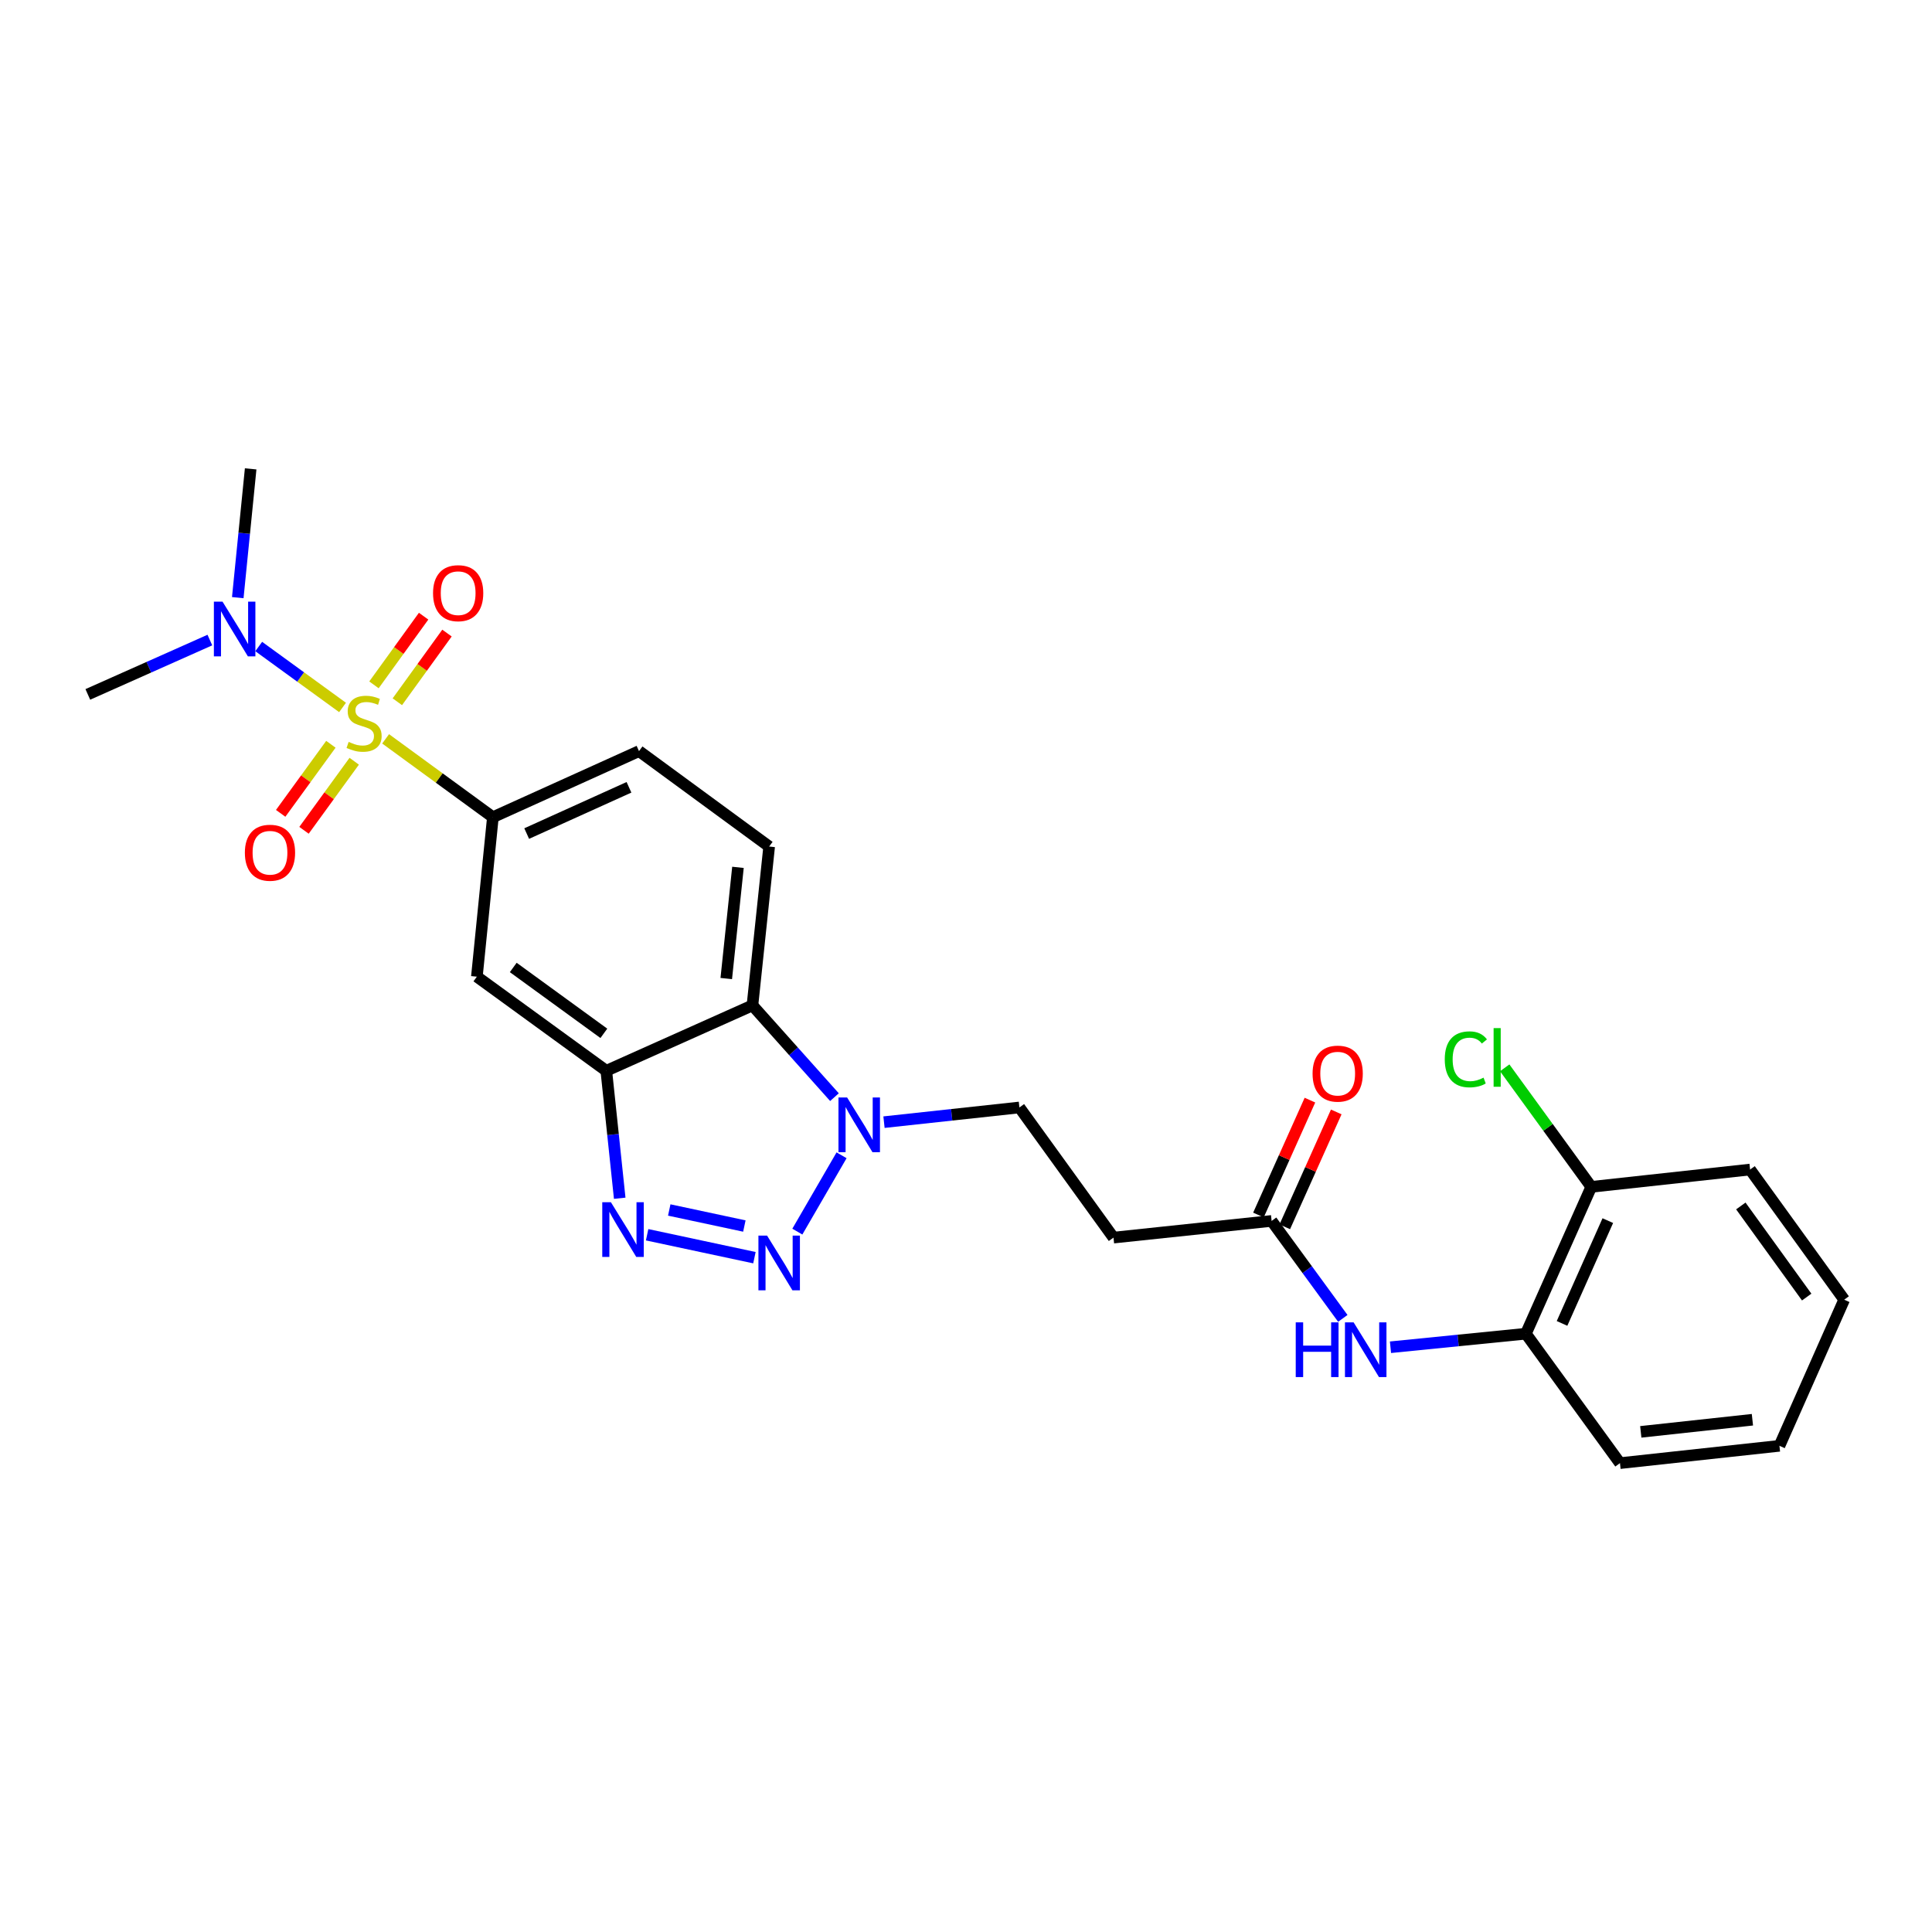 <?xml version='1.0' encoding='iso-8859-1'?>
<svg version='1.1' baseProfile='full'
              xmlns='http://www.w3.org/2000/svg'
                      xmlns:rdkit='http://www.rdkit.org/xml'
                      xmlns:xlink='http://www.w3.org/1999/xlink'
                  xml:space='preserve'
width='1000px' height='1000px' viewBox='0 0 1000 1000'>
<!-- END OF HEADER -->
<rect style='opacity:1.0;fill:#FFFFFF;stroke:none' width='1000' height='1000' x='0' y='0'> </rect>
<path class='bond-5' d='M 199.598,382.426 L 227.356,402.703' style='fill:none;fill-rule:evenodd;stroke:#CCCC00;stroke-width:6px;stroke-linecap:butt;stroke-linejoin:miter;stroke-opacity:1' />
<path class='bond-5' d='M 227.356,402.703 L 255.115,422.98' style='fill:none;fill-rule:evenodd;stroke:#000000;stroke-width:6px;stroke-linecap:butt;stroke-linejoin:miter;stroke-opacity:1' />
<path class='bond-7' d='M 177.303,366.18 L 155.608,350.412' style='fill:none;fill-rule:evenodd;stroke:#CCCC00;stroke-width:6px;stroke-linecap:butt;stroke-linejoin:miter;stroke-opacity:1' />
<path class='bond-7' d='M 155.608,350.412 L 133.912,334.643' style='fill:none;fill-rule:evenodd;stroke:#0000FF;stroke-width:6px;stroke-linecap:butt;stroke-linejoin:miter;stroke-opacity:1' />
<path class='bond-10' d='M 171.265,385.236 L 158.27,403.112' style='fill:none;fill-rule:evenodd;stroke:#CCCC00;stroke-width:6px;stroke-linecap:butt;stroke-linejoin:miter;stroke-opacity:1' />
<path class='bond-10' d='M 158.27,403.112 L 145.276,420.988' style='fill:none;fill-rule:evenodd;stroke:#FF0000;stroke-width:6px;stroke-linecap:butt;stroke-linejoin:miter;stroke-opacity:1' />
<path class='bond-10' d='M 183.341,394.014 L 170.346,411.89' style='fill:none;fill-rule:evenodd;stroke:#CCCC00;stroke-width:6px;stroke-linecap:butt;stroke-linejoin:miter;stroke-opacity:1' />
<path class='bond-10' d='M 170.346,411.89 L 157.351,429.766' style='fill:none;fill-rule:evenodd;stroke:#FF0000;stroke-width:6px;stroke-linecap:butt;stroke-linejoin:miter;stroke-opacity:1' />
<path class='bond-11' d='M 205.661,363.227 L 218.511,345.453' style='fill:none;fill-rule:evenodd;stroke:#CCCC00;stroke-width:6px;stroke-linecap:butt;stroke-linejoin:miter;stroke-opacity:1' />
<path class='bond-11' d='M 218.511,345.453 L 231.361,327.68' style='fill:none;fill-rule:evenodd;stroke:#FF0000;stroke-width:6px;stroke-linecap:butt;stroke-linejoin:miter;stroke-opacity:1' />
<path class='bond-11' d='M 193.562,354.479 L 206.413,336.706' style='fill:none;fill-rule:evenodd;stroke:#CCCC00;stroke-width:6px;stroke-linecap:butt;stroke-linejoin:miter;stroke-opacity:1' />
<path class='bond-11' d='M 206.413,336.706 L 219.263,318.933' style='fill:none;fill-rule:evenodd;stroke:#FF0000;stroke-width:6px;stroke-linecap:butt;stroke-linejoin:miter;stroke-opacity:1' />
<path class='bond-0' d='M 390.492,650.972 L 334.95,639.105' style='fill:none;fill-rule:evenodd;stroke:#0000FF;stroke-width:6px;stroke-linecap:butt;stroke-linejoin:miter;stroke-opacity:1' />
<path class='bond-0' d='M 385.28,634.592 L 346.401,626.285' style='fill:none;fill-rule:evenodd;stroke:#0000FF;stroke-width:6px;stroke-linecap:butt;stroke-linejoin:miter;stroke-opacity:1' />
<path class='bond-27' d='M 412.702,637.482 L 435.596,597.977' style='fill:none;fill-rule:evenodd;stroke:#0000FF;stroke-width:6px;stroke-linecap:butt;stroke-linejoin:miter;stroke-opacity:1' />
<path class='bond-1' d='M 320.764,620.213 L 317.292,587.224' style='fill:none;fill-rule:evenodd;stroke:#0000FF;stroke-width:6px;stroke-linecap:butt;stroke-linejoin:miter;stroke-opacity:1' />
<path class='bond-1' d='M 317.292,587.224 L 313.821,554.236' style='fill:none;fill-rule:evenodd;stroke:#000000;stroke-width:6px;stroke-linecap:butt;stroke-linejoin:miter;stroke-opacity:1' />
<path class='bond-2' d='M 313.821,554.236 L 246.829,505.524' style='fill:none;fill-rule:evenodd;stroke:#000000;stroke-width:6px;stroke-linecap:butt;stroke-linejoin:miter;stroke-opacity:1' />
<path class='bond-2' d='M 312.552,534.854 L 265.657,500.756' style='fill:none;fill-rule:evenodd;stroke:#000000;stroke-width:6px;stroke-linecap:butt;stroke-linejoin:miter;stroke-opacity:1' />
<path class='bond-26' d='M 313.821,554.236 L 389.464,520.387' style='fill:none;fill-rule:evenodd;stroke:#000000;stroke-width:6px;stroke-linecap:butt;stroke-linejoin:miter;stroke-opacity:1' />
<path class='bond-3' d='M 431.914,567.884 L 410.689,544.135' style='fill:none;fill-rule:evenodd;stroke:#0000FF;stroke-width:6px;stroke-linecap:butt;stroke-linejoin:miter;stroke-opacity:1' />
<path class='bond-3' d='M 410.689,544.135 L 389.464,520.387' style='fill:none;fill-rule:evenodd;stroke:#000000;stroke-width:6px;stroke-linecap:butt;stroke-linejoin:miter;stroke-opacity:1' />
<path class='bond-15' d='M 457.553,580.828 L 492.599,577.025' style='fill:none;fill-rule:evenodd;stroke:#0000FF;stroke-width:6px;stroke-linecap:butt;stroke-linejoin:miter;stroke-opacity:1' />
<path class='bond-15' d='M 492.599,577.025 L 527.644,573.221' style='fill:none;fill-rule:evenodd;stroke:#000000;stroke-width:6px;stroke-linecap:butt;stroke-linejoin:miter;stroke-opacity:1' />
<path class='bond-4' d='M 389.464,520.387 L 398.114,438.167' style='fill:none;fill-rule:evenodd;stroke:#000000;stroke-width:6px;stroke-linecap:butt;stroke-linejoin:miter;stroke-opacity:1' />
<path class='bond-4' d='M 375.914,506.492 L 381.969,448.938' style='fill:none;fill-rule:evenodd;stroke:#000000;stroke-width:6px;stroke-linecap:butt;stroke-linejoin:miter;stroke-opacity:1' />
<path class='bond-6' d='M 255.115,422.98 L 246.829,505.524' style='fill:none;fill-rule:evenodd;stroke:#000000;stroke-width:6px;stroke-linecap:butt;stroke-linejoin:miter;stroke-opacity:1' />
<path class='bond-16' d='M 255.115,422.98 L 330.749,388.775' style='fill:none;fill-rule:evenodd;stroke:#000000;stroke-width:6px;stroke-linecap:butt;stroke-linejoin:miter;stroke-opacity:1' />
<path class='bond-16' d='M 272.612,431.453 L 325.556,407.509' style='fill:none;fill-rule:evenodd;stroke:#000000;stroke-width:6px;stroke-linecap:butt;stroke-linejoin:miter;stroke-opacity:1' />
<path class='bond-20' d='M 108.626,331.292 L 77.04,345.361' style='fill:none;fill-rule:evenodd;stroke:#0000FF;stroke-width:6px;stroke-linecap:butt;stroke-linejoin:miter;stroke-opacity:1' />
<path class='bond-20' d='M 77.04,345.361 L 45.455,359.43' style='fill:none;fill-rule:evenodd;stroke:#000000;stroke-width:6px;stroke-linecap:butt;stroke-linejoin:miter;stroke-opacity:1' />
<path class='bond-21' d='M 123.071,309.339 L 126.405,276.01' style='fill:none;fill-rule:evenodd;stroke:#0000FF;stroke-width:6px;stroke-linecap:butt;stroke-linejoin:miter;stroke-opacity:1' />
<path class='bond-21' d='M 126.405,276.01 L 129.74,242.682' style='fill:none;fill-rule:evenodd;stroke:#000000;stroke-width:6px;stroke-linecap:butt;stroke-linejoin:miter;stroke-opacity:1' />
<path class='bond-8' d='M 695.038,682.388 L 676.612,657.166' style='fill:none;fill-rule:evenodd;stroke:#0000FF;stroke-width:6px;stroke-linecap:butt;stroke-linejoin:miter;stroke-opacity:1' />
<path class='bond-8' d='M 676.612,657.166 L 658.186,631.944' style='fill:none;fill-rule:evenodd;stroke:#000000;stroke-width:6px;stroke-linecap:butt;stroke-linejoin:miter;stroke-opacity:1' />
<path class='bond-14' d='M 719.713,697.331 L 754.751,693.828' style='fill:none;fill-rule:evenodd;stroke:#0000FF;stroke-width:6px;stroke-linecap:butt;stroke-linejoin:miter;stroke-opacity:1' />
<path class='bond-14' d='M 754.751,693.828 L 789.79,690.326' style='fill:none;fill-rule:evenodd;stroke:#000000;stroke-width:6px;stroke-linecap:butt;stroke-linejoin:miter;stroke-opacity:1' />
<path class='bond-9' d='M 658.186,631.944 L 576.34,640.586' style='fill:none;fill-rule:evenodd;stroke:#000000;stroke-width:6px;stroke-linecap:butt;stroke-linejoin:miter;stroke-opacity:1' />
<path class='bond-18' d='M 664.999,634.996 L 678.322,605.264' style='fill:none;fill-rule:evenodd;stroke:#000000;stroke-width:6px;stroke-linecap:butt;stroke-linejoin:miter;stroke-opacity:1' />
<path class='bond-18' d='M 678.322,605.264 L 691.645,575.532' style='fill:none;fill-rule:evenodd;stroke:#FF0000;stroke-width:6px;stroke-linecap:butt;stroke-linejoin:miter;stroke-opacity:1' />
<path class='bond-18' d='M 651.374,628.891 L 664.697,599.159' style='fill:none;fill-rule:evenodd;stroke:#000000;stroke-width:6px;stroke-linecap:butt;stroke-linejoin:miter;stroke-opacity:1' />
<path class='bond-18' d='M 664.697,599.159 L 678.02,569.427' style='fill:none;fill-rule:evenodd;stroke:#FF0000;stroke-width:6px;stroke-linecap:butt;stroke-linejoin:miter;stroke-opacity:1' />
<path class='bond-12' d='M 398.114,438.167 L 330.749,388.775' style='fill:none;fill-rule:evenodd;stroke:#000000;stroke-width:6px;stroke-linecap:butt;stroke-linejoin:miter;stroke-opacity:1' />
<path class='bond-13' d='M 576.34,640.586 L 527.644,573.221' style='fill:none;fill-rule:evenodd;stroke:#000000;stroke-width:6px;stroke-linecap:butt;stroke-linejoin:miter;stroke-opacity:1' />
<path class='bond-17' d='M 789.79,690.326 L 823.639,614.319' style='fill:none;fill-rule:evenodd;stroke:#000000;stroke-width:6px;stroke-linecap:butt;stroke-linejoin:miter;stroke-opacity:1' />
<path class='bond-17' d='M 808.506,684.999 L 832.2,631.793' style='fill:none;fill-rule:evenodd;stroke:#000000;stroke-width:6px;stroke-linecap:butt;stroke-linejoin:miter;stroke-opacity:1' />
<path class='bond-22' d='M 789.79,690.326 L 838.493,757.318' style='fill:none;fill-rule:evenodd;stroke:#000000;stroke-width:6px;stroke-linecap:butt;stroke-linejoin:miter;stroke-opacity:1' />
<path class='bond-19' d='M 823.639,614.319 L 801.238,583.512' style='fill:none;fill-rule:evenodd;stroke:#000000;stroke-width:6px;stroke-linecap:butt;stroke-linejoin:miter;stroke-opacity:1' />
<path class='bond-19' d='M 801.238,583.512 L 778.838,552.705' style='fill:none;fill-rule:evenodd;stroke:#00CC00;stroke-width:6px;stroke-linecap:butt;stroke-linejoin:miter;stroke-opacity:1' />
<path class='bond-23' d='M 823.639,614.319 L 905.842,605.353' style='fill:none;fill-rule:evenodd;stroke:#000000;stroke-width:6px;stroke-linecap:butt;stroke-linejoin:miter;stroke-opacity:1' />
<path class='bond-24' d='M 838.493,757.318 L 921.037,748.352' style='fill:none;fill-rule:evenodd;stroke:#000000;stroke-width:6px;stroke-linecap:butt;stroke-linejoin:miter;stroke-opacity:1' />
<path class='bond-24' d='M 849.263,741.131 L 907.043,734.855' style='fill:none;fill-rule:evenodd;stroke:#000000;stroke-width:6px;stroke-linecap:butt;stroke-linejoin:miter;stroke-opacity:1' />
<path class='bond-28' d='M 905.842,605.353 L 954.545,672.718' style='fill:none;fill-rule:evenodd;stroke:#000000;stroke-width:6px;stroke-linecap:butt;stroke-linejoin:miter;stroke-opacity:1' />
<path class='bond-28' d='M 901.049,624.204 L 935.141,671.36' style='fill:none;fill-rule:evenodd;stroke:#000000;stroke-width:6px;stroke-linecap:butt;stroke-linejoin:miter;stroke-opacity:1' />
<path class='bond-25' d='M 921.037,748.352 L 954.545,672.718' style='fill:none;fill-rule:evenodd;stroke:#000000;stroke-width:6px;stroke-linecap:butt;stroke-linejoin:miter;stroke-opacity:1' />
<path  class='atom-0' d='M 180.454 384.005
Q 180.774 384.125, 182.094 384.685
Q 183.414 385.245, 184.854 385.605
Q 186.334 385.925, 187.774 385.925
Q 190.454 385.925, 192.014 384.645
Q 193.574 383.325, 193.574 381.045
Q 193.574 379.485, 192.774 378.525
Q 192.014 377.565, 190.814 377.045
Q 189.614 376.525, 187.614 375.925
Q 185.094 375.165, 183.574 374.445
Q 182.094 373.725, 181.014 372.205
Q 179.974 370.685, 179.974 368.125
Q 179.974 364.565, 182.374 362.365
Q 184.814 360.165, 189.614 360.165
Q 192.894 360.165, 196.614 361.725
L 195.694 364.805
Q 192.294 363.405, 189.734 363.405
Q 186.974 363.405, 185.454 364.565
Q 183.934 365.685, 183.974 367.645
Q 183.974 369.165, 184.734 370.085
Q 185.534 371.005, 186.654 371.525
Q 187.814 372.045, 189.734 372.645
Q 192.294 373.445, 193.814 374.245
Q 195.334 375.045, 196.414 376.685
Q 197.534 378.285, 197.534 381.045
Q 197.534 384.965, 194.894 387.085
Q 192.294 389.165, 187.934 389.165
Q 185.414 389.165, 183.494 388.605
Q 181.614 388.085, 179.374 387.165
L 180.454 384.005
' fill='#CCCC00'/>
<path  class='atom-1' d='M 397.038 639.548
L 406.318 654.548
Q 407.238 656.028, 408.718 658.708
Q 410.198 661.388, 410.278 661.548
L 410.278 639.548
L 414.038 639.548
L 414.038 667.868
L 410.158 667.868
L 400.198 651.468
Q 399.038 649.548, 397.798 647.348
Q 396.598 645.148, 396.238 644.468
L 396.238 667.868
L 392.558 667.868
L 392.558 639.548
L 397.038 639.548
' fill='#0000FF'/>
<path  class='atom-2' d='M 316.212 622.279
L 325.492 637.279
Q 326.412 638.759, 327.892 641.439
Q 329.372 644.119, 329.452 644.279
L 329.452 622.279
L 333.212 622.279
L 333.212 650.599
L 329.332 650.599
L 319.372 634.199
Q 318.212 632.279, 316.972 630.079
Q 315.772 627.879, 315.412 627.199
L 315.412 650.599
L 311.732 650.599
L 311.732 622.279
L 316.212 622.279
' fill='#0000FF'/>
<path  class='atom-4' d='M 438.468 568.06
L 447.748 583.06
Q 448.668 584.54, 450.148 587.22
Q 451.628 589.9, 451.708 590.06
L 451.708 568.06
L 455.468 568.06
L 455.468 596.38
L 451.588 596.38
L 441.628 579.98
Q 440.468 578.06, 439.228 575.86
Q 438.028 573.66, 437.668 572.98
L 437.668 596.38
L 433.988 596.38
L 433.988 568.06
L 438.468 568.06
' fill='#0000FF'/>
<path  class='atom-8' d='M 115.186 311.422
L 124.466 326.422
Q 125.386 327.902, 126.866 330.582
Q 128.346 333.262, 128.426 333.422
L 128.426 311.422
L 132.186 311.422
L 132.186 339.742
L 128.306 339.742
L 118.346 323.342
Q 117.186 321.422, 115.946 319.222
Q 114.746 317.022, 114.386 316.342
L 114.386 339.742
L 110.706 339.742
L 110.706 311.422
L 115.186 311.422
' fill='#0000FF'/>
<path  class='atom-9' d='M 670.67 684.452
L 674.51 684.452
L 674.51 696.492
L 688.99 696.492
L 688.99 684.452
L 692.83 684.452
L 692.83 712.772
L 688.99 712.772
L 688.99 699.692
L 674.51 699.692
L 674.51 712.772
L 670.67 712.772
L 670.67 684.452
' fill='#0000FF'/>
<path  class='atom-9' d='M 700.63 684.452
L 709.91 699.452
Q 710.83 700.932, 712.31 703.612
Q 713.79 706.292, 713.87 706.452
L 713.87 684.452
L 717.63 684.452
L 717.63 712.772
L 713.75 712.772
L 703.79 696.372
Q 702.63 694.452, 701.39 692.252
Q 700.19 690.052, 699.83 689.372
L 699.83 712.772
L 696.15 712.772
L 696.15 684.452
L 700.63 684.452
' fill='#0000FF'/>
<path  class='atom-11' d='M 126.743 441.374
Q 126.743 434.574, 130.103 430.774
Q 133.463 426.974, 139.743 426.974
Q 146.023 426.974, 149.383 430.774
Q 152.743 434.574, 152.743 441.374
Q 152.743 448.254, 149.343 452.174
Q 145.943 456.054, 139.743 456.054
Q 133.503 456.054, 130.103 452.174
Q 126.743 448.294, 126.743 441.374
M 139.743 452.854
Q 144.063 452.854, 146.383 449.974
Q 148.743 447.054, 148.743 441.374
Q 148.743 435.814, 146.383 433.014
Q 144.063 430.174, 139.743 430.174
Q 135.423 430.174, 133.063 432.974
Q 130.743 435.774, 130.743 441.374
Q 130.743 447.094, 133.063 449.974
Q 135.423 452.854, 139.743 452.854
' fill='#FF0000'/>
<path  class='atom-12' d='M 224.141 307.025
Q 224.141 300.225, 227.501 296.425
Q 230.861 292.625, 237.141 292.625
Q 243.421 292.625, 246.781 296.425
Q 250.141 300.225, 250.141 307.025
Q 250.141 313.905, 246.741 317.825
Q 243.341 321.705, 237.141 321.705
Q 230.901 321.705, 227.501 317.825
Q 224.141 313.945, 224.141 307.025
M 237.141 318.505
Q 241.461 318.505, 243.781 315.625
Q 246.141 312.705, 246.141 307.025
Q 246.141 301.465, 243.781 298.665
Q 241.461 295.825, 237.141 295.825
Q 232.821 295.825, 230.461 298.625
Q 228.141 301.425, 228.141 307.025
Q 228.141 312.745, 230.461 315.625
Q 232.821 318.505, 237.141 318.505
' fill='#FF0000'/>
<path  class='atom-19' d='M 679.383 555.709
Q 679.383 548.909, 682.743 545.109
Q 686.103 541.309, 692.383 541.309
Q 698.663 541.309, 702.023 545.109
Q 705.383 548.909, 705.383 555.709
Q 705.383 562.589, 701.983 566.509
Q 698.583 570.389, 692.383 570.389
Q 686.143 570.389, 682.743 566.509
Q 679.383 562.629, 679.383 555.709
M 692.383 567.189
Q 696.703 567.189, 699.023 564.309
Q 701.383 561.389, 701.383 555.709
Q 701.383 550.149, 699.023 547.349
Q 696.703 544.509, 692.383 544.509
Q 688.063 544.509, 685.703 547.309
Q 683.383 550.109, 683.383 555.709
Q 683.383 561.429, 685.703 564.309
Q 688.063 567.189, 692.383 567.189
' fill='#FF0000'/>
<path  class='atom-20' d='M 747.807 548.307
Q 747.807 541.267, 751.087 537.587
Q 754.407 533.867, 760.687 533.867
Q 766.527 533.867, 769.647 537.987
L 767.007 540.147
Q 764.727 537.147, 760.687 537.147
Q 756.407 537.147, 754.127 540.027
Q 751.887 542.867, 751.887 548.307
Q 751.887 553.907, 754.207 556.787
Q 756.567 559.667, 761.127 559.667
Q 764.247 559.667, 767.887 557.787
L 769.007 560.787
Q 767.527 561.747, 765.287 562.307
Q 763.047 562.867, 760.567 562.867
Q 754.407 562.867, 751.087 559.107
Q 747.807 555.347, 747.807 548.307
' fill='#00CC00'/>
<path  class='atom-20' d='M 773.087 532.147
L 776.767 532.147
L 776.767 562.507
L 773.087 562.507
L 773.087 532.147
' fill='#00CC00'/>
</svg>
